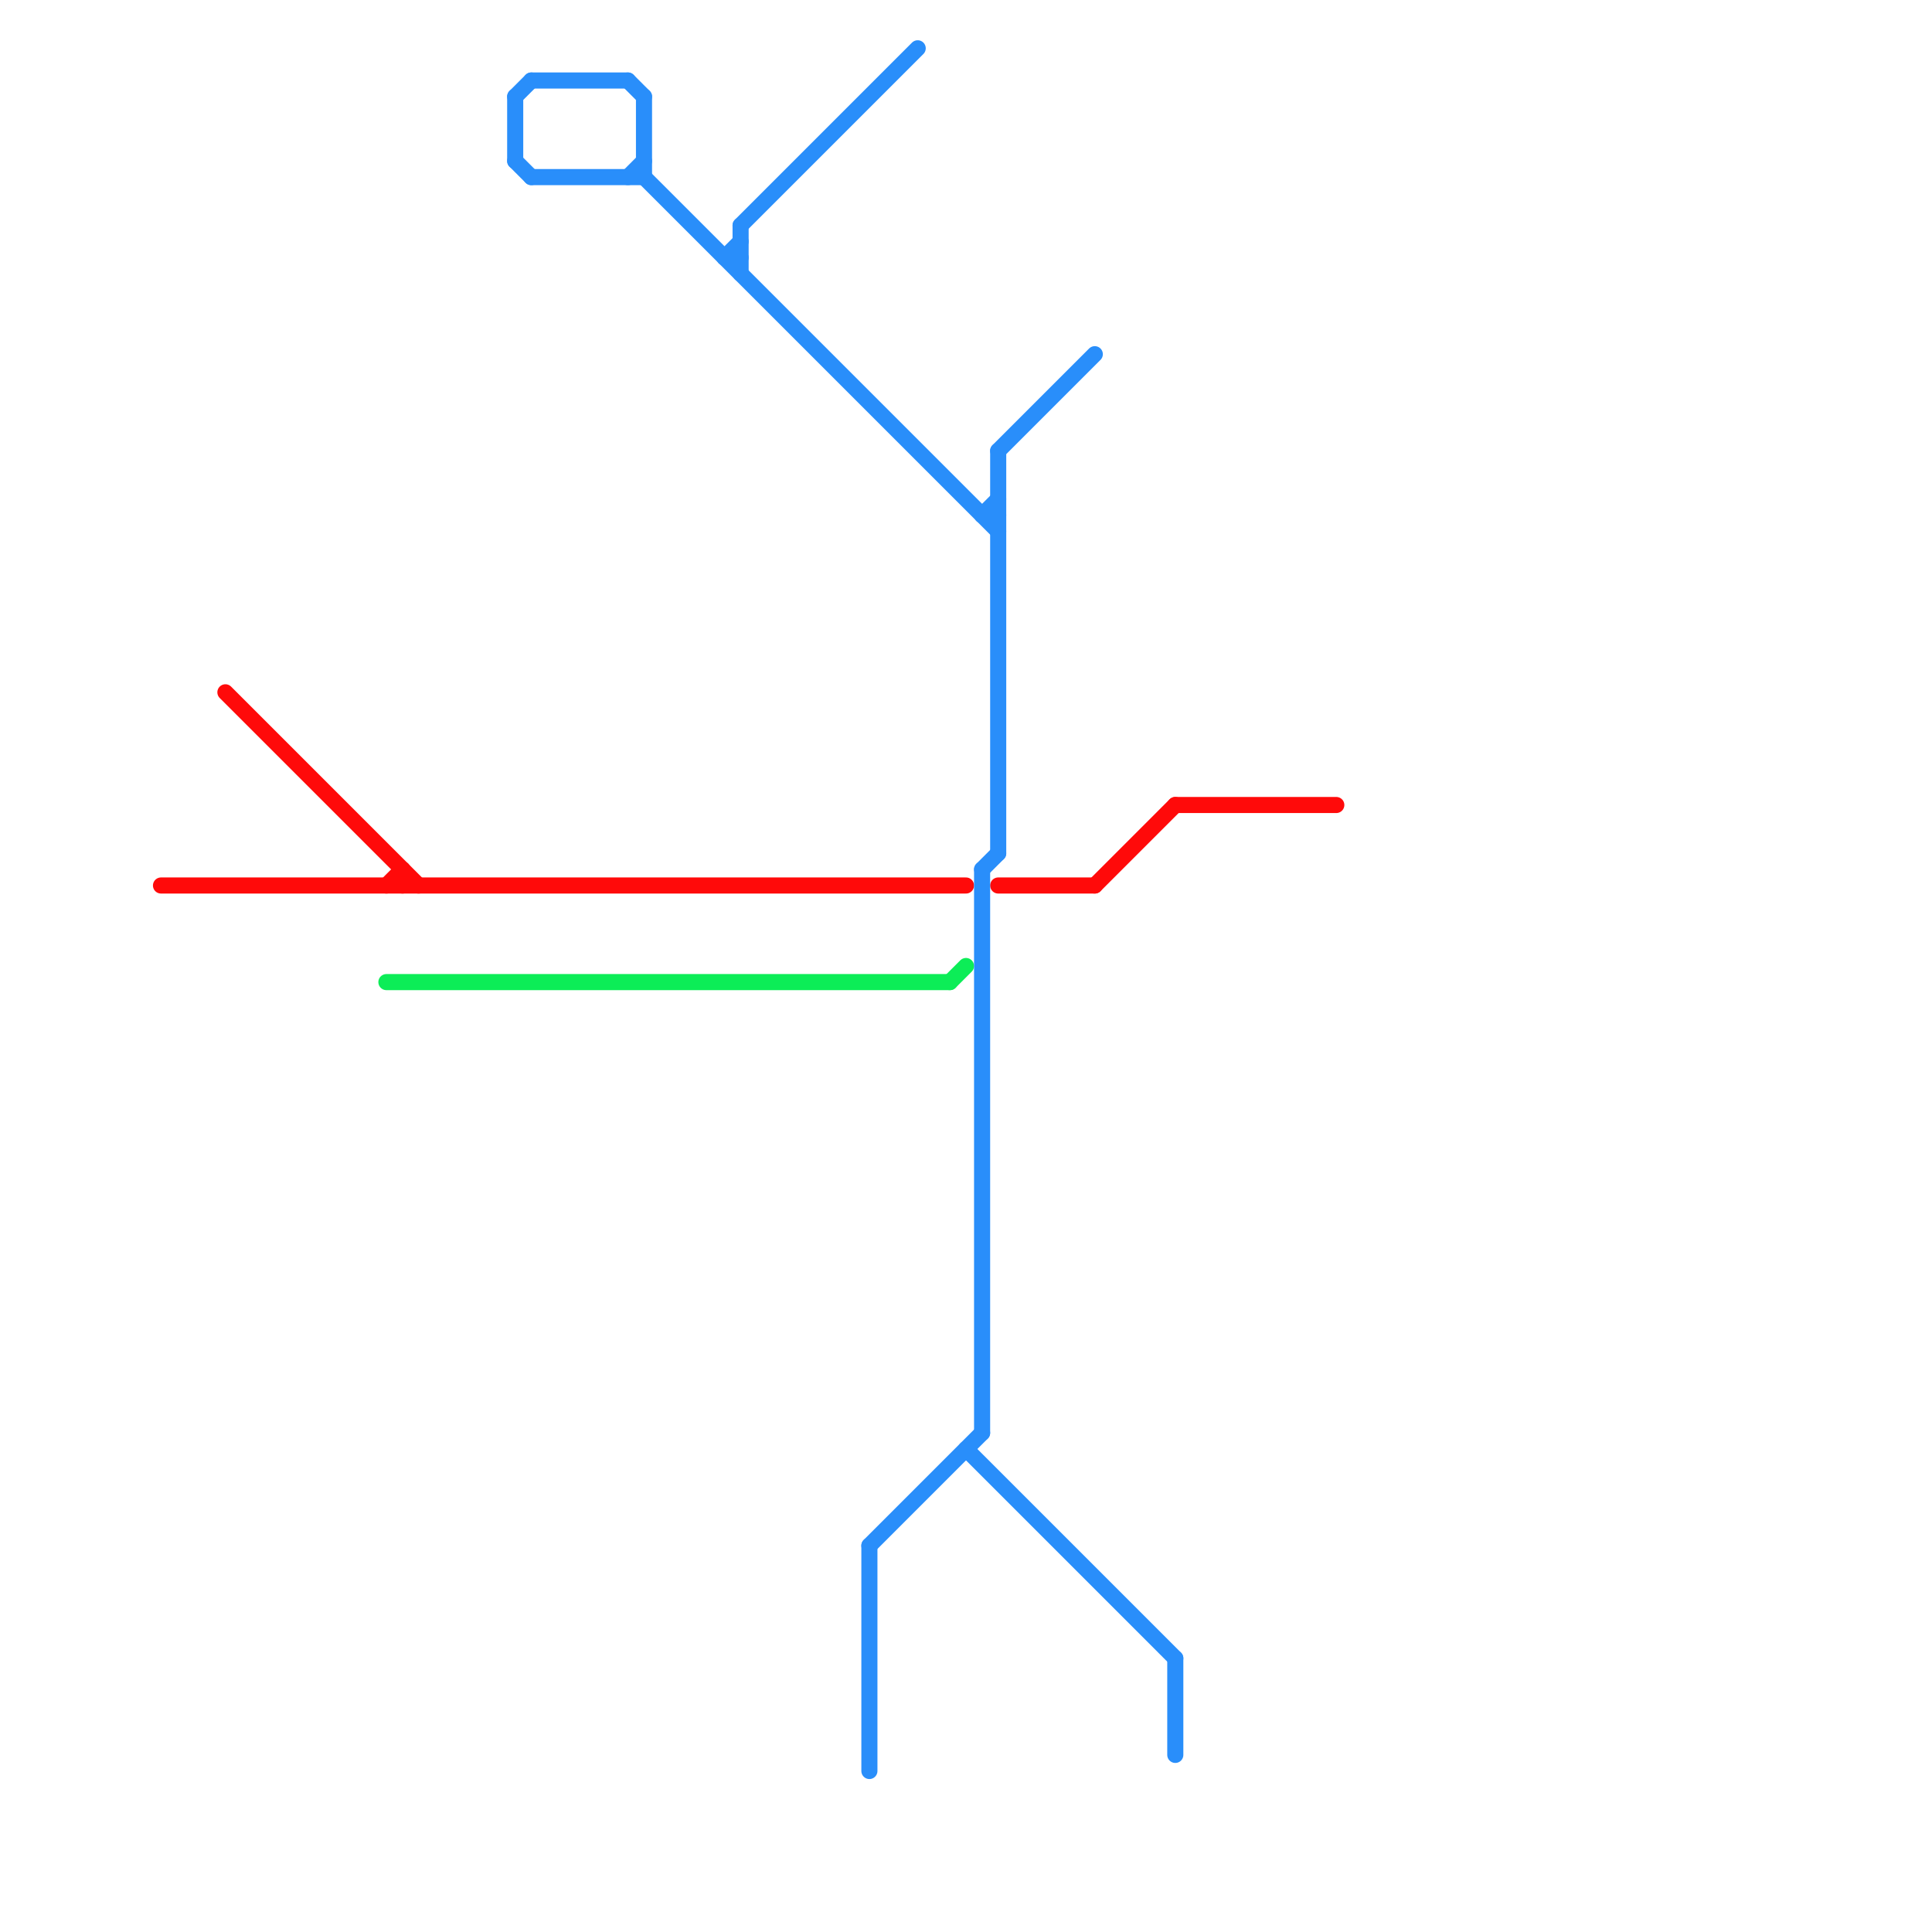 
<svg version="1.1" xmlns="http://www.w3.org/2000/svg" viewBox="0 0 120 120">
<style>text { font: 1px Helvetica; font-weight: 600; white-space: pre; dominant-baseline: central; } line { stroke-width: 1; fill: none; stroke-linecap: round; stroke-linejoin: round; } .c0 { stroke: #ff0a0a } .c1 { stroke: #0ced57 } .c2 { stroke: #298efa }</style><defs><g id="wm-xf"><circle r="1.2" fill="#000"/><circle r="0.9" fill="#fff"/><circle r="0.6" fill="#000"/><circle r="0.3" fill="#fff"/></g><g id="wm"><circle r="0.6" fill="#000"/><circle r="0.3" fill="#fff"/></g></defs><line class="c0" x1="68" y1="55" x2="73" y2="50"/><line class="c0" x1="24" y1="55" x2="25" y2="54"/><line class="c0" x1="14" y1="43" x2="26" y2="55"/><line class="c0" x1="62" y1="55" x2="68" y2="55"/><line class="c0" x1="25" y1="54" x2="25" y2="55"/><line class="c0" x1="73" y1="50" x2="83" y2="50"/><line class="c0" x1="10" y1="55" x2="60" y2="55"/><line class="c1" x1="24" y1="61" x2="59" y2="61"/><line class="c1" x1="59" y1="61" x2="60" y2="60"/><line class="c2" x1="62" y1="28" x2="62" y2="53"/><line class="c2" x1="32" y1="10" x2="33" y2="11"/><line class="c2" x1="61" y1="32" x2="62" y2="31"/><line class="c2" x1="33" y1="11" x2="40" y2="11"/><line class="c2" x1="46" y1="14" x2="57" y2="3"/><line class="c2" x1="45" y1="16" x2="46" y2="15"/><line class="c2" x1="45" y1="16" x2="46" y2="16"/><line class="c2" x1="32" y1="6" x2="32" y2="10"/><line class="c2" x1="62" y1="28" x2="68" y2="22"/><line class="c2" x1="54" y1="96" x2="61" y2="89"/><line class="c2" x1="73" y1="103" x2="73" y2="109"/><line class="c2" x1="40" y1="11" x2="62" y2="33"/><line class="c2" x1="32" y1="6" x2="33" y2="5"/><line class="c2" x1="61" y1="54" x2="61" y2="89"/><line class="c2" x1="46" y1="14" x2="46" y2="17"/><line class="c2" x1="54" y1="96" x2="54" y2="110"/><line class="c2" x1="39" y1="5" x2="40" y2="6"/><line class="c2" x1="39" y1="11" x2="40" y2="10"/><line class="c2" x1="33" y1="5" x2="39" y2="5"/><line class="c2" x1="40" y1="6" x2="40" y2="11"/><line class="c2" x1="61" y1="32" x2="62" y2="32"/><line class="c2" x1="60" y1="90" x2="73" y2="103"/><line class="c2" x1="61" y1="54" x2="62" y2="53"/>
</svg>
